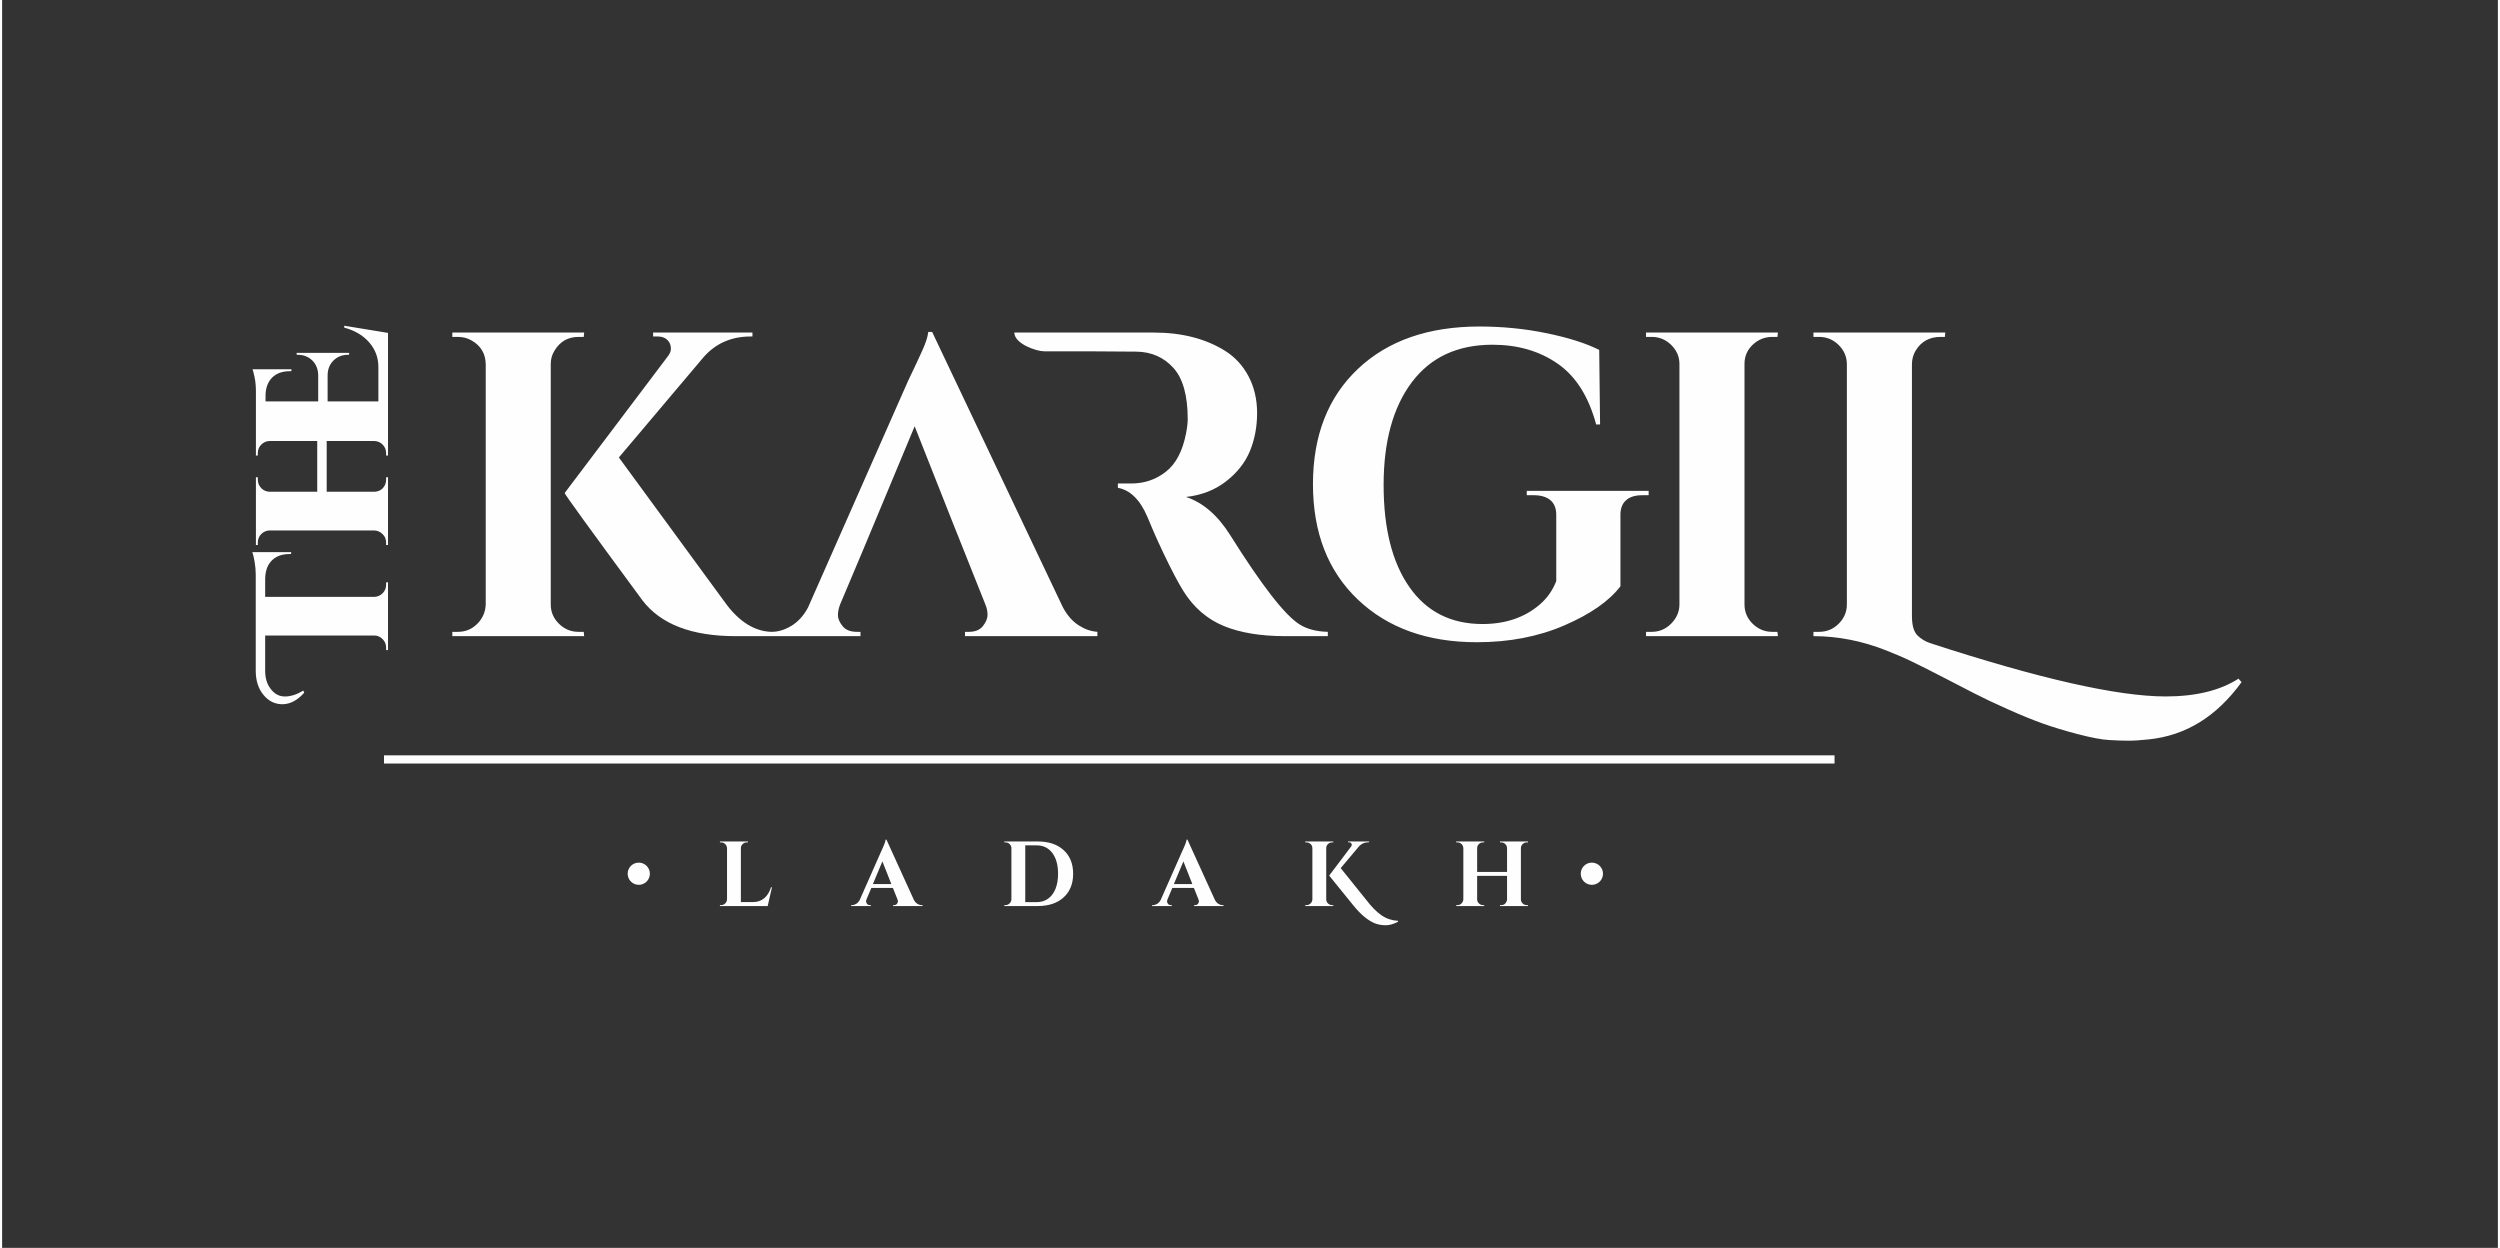 <?xml version="1.0" encoding="UTF-8"?>
<!DOCTYPE svg PUBLIC "-//W3C//DTD SVG 1.1//EN" "http://www.w3.org/Graphics/SVG/1.1/DTD/svg11.dtd">
<!-- Creator: CorelDRAW 2019 (64-Bit) -->
<svg xmlns="http://www.w3.org/2000/svg" xml:space="preserve" width="591px" height="295px" version="1.1" style="shape-rendering:geometricPrecision; text-rendering:geometricPrecision; image-rendering:optimizeQuality; fill-rule:evenodd; clip-rule:evenodd"
viewBox="0 0 591 295.5"
 xmlns:xlink="http://www.w3.org/1999/xlink"
 xmlns:xodm="http://www.corel.com/coreldraw/odm/2003">
 <rect x="0" y="0" width="591" height="295.5" fill="#333333" stroke="none"/>
 <defs>
  <style type="text/css">
   <![CDATA[
    .fil0 {fill:#FEFEFE;fill-rule:nonzero}
   ]]>
  </style>
 </defs>
 <g id="Layer_x0020_1">
  <path class="fil0" d="M71.54 164.03c-1.61,1.82 -3.34,2.73 -5.18,2.73 -1.73,0 -3.19,-0.7 -4.38,-2.1 -1.28,-1.49 -1.92,-3.43 -1.92,-5.81l0 -22.83c0,-0.92 -0.09,-1.92 -0.27,-3 -0.18,-1.07 -0.36,-1.83 -0.54,-2.27l9.21 0 -0.05 0.44 -0.31 0c-2.41,0 -4.11,0.9 -5.09,2.68 -0.45,0.87 -0.69,1.9 -0.72,3.09l0 4.38 25.87 0c0.77,-0.03 1.43,-0.33 1.97,-0.88 0.53,-0.55 0.8,-1.21 0.8,-1.98l0 -0.59 0.45 0 0 16.05 -0.45 0 0 -0.59c0,-0.77 -0.27,-1.43 -0.8,-1.98 -0.54,-0.56 -1.18,-0.85 -1.92,-0.88l-25.92 0 0 8.36c0,1.67 0.4,3.05 1.21,4.15 0.92,1.29 2.07,1.93 3.46,1.93 1.38,0 2.84,-0.47 4.36,-1.39l0.22 0.49zm304.91 40.24c1.46,0 2.64,1.17 2.64,2.63 0,1.45 -1.18,2.63 -2.64,2.63 -1.45,0 -2.63,-1.18 -2.63,-2.63 0,-1.46 1.18,-2.63 2.63,-2.63zm-225.69 0c1.45,0 2.63,1.17 2.63,2.63 0,1.45 -1.18,2.63 -2.63,2.63 -1.45,0 -2.63,-1.18 -2.63,-2.63 0,-1.46 1.18,-2.63 2.63,-2.63zm19.5 10.06c0.38,0 0.7,-0.13 0.97,-0.4 0.27,-0.27 0.41,-0.59 0.43,-0.97l0 -12.11c-0.02,-0.37 -0.16,-0.7 -0.43,-0.97 -0.27,-0.27 -0.59,-0.4 -0.97,-0.4l-0.28 0 0 -0.22 6.64 0 -0.02 0.22 -0.27 0c-0.37,0 -0.7,0.13 -0.98,0.4 -0.27,0.27 -0.41,0.6 -0.41,0.97l0 12.76 2.86 0c1.06,0 1.95,-0.3 2.67,-0.91 0.73,-0.61 1.26,-1.48 1.61,-2.6l0.22 0 -1.01 4.45 -11.31 0 0 -0.22 0.28 0zm47.5 0l0.2 0 0 0.22 -6.97 0 0 -0.22 0.19 0c0.32,0 0.56,-0.09 0.71,-0.29 0.16,-0.2 0.23,-0.38 0.23,-0.56 0,-0.17 -0.03,-0.35 -0.1,-0.52l-1.08 -2.69 -5.11 0 -1.14 2.69c-0.07,0.19 -0.1,0.36 -0.1,0.53 0,0.17 0.07,0.35 0.23,0.55 0.15,0.2 0.39,0.29 0.73,0.29l0.17 0 0 0.22 -4.67 0 0 -0.22 0.19 0c0.34,0 0.67,-0.1 1.01,-0.3 0.33,-0.21 0.61,-0.51 0.83,-0.92l5.05 -11.43c0.68,-1.44 1.04,-2.39 1.09,-2.86l0.19 0 6.49 14.25c0.22,0.42 0.5,0.74 0.83,0.95 0.34,0.21 0.68,0.31 1.03,0.31zm-11.56 -4.98l4.37 0 -2.12 -5.37 -2.25 5.37zm39.05 -10.09c2.58,0 4.62,0.68 6.12,2.05 1.5,1.37 2.25,3.24 2.25,5.6 0,2.35 -0.75,4.22 -2.25,5.59 -1.5,1.37 -3.54,2.05 -6.12,2.05l-7.93 0 0 -0.22 0.28 0c0.38,0 0.7,-0.13 0.97,-0.4 0.27,-0.27 0.41,-0.59 0.43,-0.97l0 -12.24c-0.04,-0.35 -0.2,-0.64 -0.46,-0.88 -0.26,-0.24 -0.58,-0.36 -0.94,-0.36l-0.28 0 0 -0.22 7.93 0zm-0.29 14.37c1.05,0 1.96,-0.27 2.72,-0.81 0.77,-0.55 1.35,-1.33 1.76,-2.34 0.41,-1.02 0.61,-2.2 0.61,-3.57 0,-2.07 -0.45,-3.71 -1.36,-4.92 -0.91,-1.21 -2.15,-1.81 -3.73,-1.81l-2.68 0 0 13.45 2.68 0zm44.07 0.7l0.2 0 0 0.22 -6.97 0 0 -0.22 0.2 0c0.32,0 0.55,-0.09 0.71,-0.29 0.15,-0.2 0.23,-0.38 0.23,-0.56 0,-0.17 -0.04,-0.35 -0.11,-0.52l-1.07 -2.69 -5.12 0 -1.13 2.69c-0.07,0.19 -0.11,0.36 -0.11,0.53 0,0.17 0.07,0.35 0.23,0.55 0.15,0.2 0.39,0.29 0.73,0.29l0.17 0 0 0.22 -4.67 0 0 -0.22 0.19 0c0.34,0 0.68,-0.1 1.01,-0.3 0.34,-0.21 0.61,-0.51 0.83,-0.92l5.05 -11.43c0.68,-1.44 1.05,-2.39 1.09,-2.86l0.2 0 6.49 14.25c0.21,0.42 0.49,0.74 0.83,0.95 0.33,0.21 0.67,0.31 1.02,0.31zm-11.56 -4.98l4.38 0 -2.12 -5.37 -2.26 5.37zm31.4 4.98c0.38,0 0.7,-0.13 0.97,-0.4 0.27,-0.27 0.42,-0.59 0.43,-0.97l0 -12.13c-0.01,-0.52 -0.25,-0.92 -0.72,-1.18 -0.2,-0.12 -0.43,-0.17 -0.68,-0.17l-0.28 0 0 -0.22 6.64 0 -0.02 0.22 -0.26 0c-0.38,0 -0.71,0.13 -0.99,0.39 -0.27,0.26 -0.41,0.58 -0.41,0.96l0 12.13c0,0.38 0.14,0.7 0.41,0.97 0.28,0.27 0.61,0.4 0.99,0.4l0.26 0 0.02 0.22 -6.64 0 0 -0.22 0.28 0zm21.7 3.94c-1.06,0.55 -2.03,0.83 -2.91,0.83 -0.87,0 -1.66,-0.13 -2.36,-0.37 -1.73,-0.63 -3.5,-2.07 -5.31,-4.31l-5.74 -7.08 5.18 -6.86c0.11,-0.14 0.17,-0.28 0.17,-0.39 0,-0.12 -0.02,-0.22 -0.07,-0.31 -0.11,-0.22 -0.31,-0.33 -0.61,-0.33l-0.21 0 0 -0.19 5 0 0 0.19 -0.09 0c-0.98,0 -1.77,0.35 -2.38,1.05l-4.26 5.07 5.94 7.39c1.33,1.75 2.57,3.01 3.74,3.8 1.16,0.79 2.46,1.22 3.89,1.29l0.02 0.22zm24.4 -3.94c0.38,0 0.67,-0.09 0.88,-0.28 0.33,-0.33 0.51,-0.69 0.52,-1.07l0 -5.57 -7.08 0 0 5.55c0,0.38 0.14,0.7 0.42,0.97 0.27,0.27 0.6,0.4 0.98,0.4l0.26 0 0.02 0.22 -6.64 0 0 -0.22 0.29 0c0.38,0 0.7,-0.13 0.97,-0.4 0.27,-0.27 0.41,-0.59 0.43,-0.97l0 -12.13c-0.02,-0.38 -0.16,-0.7 -0.43,-0.96 -0.27,-0.26 -0.59,-0.39 -0.97,-0.39l-0.29 0 0 -0.22 6.64 0 -0.02 0.22 -0.26 0c-0.38,0 -0.71,0.13 -0.98,0.39 -0.28,0.26 -0.42,0.58 -0.42,0.96l0 5.64 7.08 0 0 -5.64c-0.01,-0.38 -0.15,-0.7 -0.42,-0.96 -0.27,-0.26 -0.6,-0.39 -0.98,-0.39l-0.28 0 0 -0.22 6.64 0 0 0.22 -0.28 0c-0.38,0 -0.71,0.13 -0.99,0.4 -0.27,0.27 -0.41,0.6 -0.41,0.97l0 12.11c0,0.38 0.14,0.7 0.41,0.97 0.28,0.27 0.61,0.4 0.99,0.4l0.28 0 0 0.22 -6.64 0 0 -0.22 0.28 0zm-264.54 -35.47l343.49 0 0 1.95 -343.49 0 0 -1.95zm17.51 -29.24c1.79,0 3.31,-0.63 4.58,-1.9 1.26,-1.27 1.93,-2.79 2,-4.57l0 -57c-0.07,-2.47 -1.2,-4.32 -3.39,-5.55 -0.96,-0.55 -2.02,-0.82 -3.19,-0.82l-1.33 0 0 -1.03 31.22 0 -0.1 1.03 -1.23 0c-2.47,0 -4.35,1.06 -5.65,3.18 -0.62,0.96 -0.93,2.02 -0.93,3.19l0 57c0,1.78 0.66,3.3 1.96,4.57 1.3,1.27 2.84,1.9 4.62,1.9l1.23 0 0.1 1.02 -31.22 0 0 -1.02 1.33 0zm74.16 1.02l-8.42 0c-10.41,0 -17.77,-2.84 -22.08,-8.52 -12.26,-16.64 -18.39,-25.09 -18.39,-25.37l24.34 -32.25c0.55,-0.68 0.82,-1.3 0.82,-1.85 0,-0.54 -0.1,-1.02 -0.3,-1.43 -0.55,-1.03 -1.51,-1.54 -2.88,-1.54l-1.03 0 0 -0.93 23.52 0 0 0.93 -0.41 0c-4.59,0 -8.32,1.64 -11.19,4.93l-20.03 23.72 25.57 34.92c3.15,4.11 6.64,6.23 10.48,6.37l0 1.02zm77.26 0l-31.35 0 0 -1.02 0.92 0c1.51,0 2.62,-0.46 3.34,-1.39 0.72,-0.92 1.08,-1.79 1.08,-2.62 0,-0.82 -0.17,-1.64 -0.51,-2.46 -8.17,-20.49 -6.87,-17.16 -16.75,-42.21 -11.27,26.92 -8.17,19.77 -17.66,42.21 -0.34,0.89 -0.51,1.73 -0.51,2.52 0,0.78 0.35,1.64 1.07,2.56 0.72,0.93 1.87,1.39 3.45,1.39l0.82 0 0 1.02 -21.98 0 0 -1.02 0.92 0c1.58,0 3.15,-0.48 4.73,-1.44 1.57,-0.96 2.87,-2.39 3.9,-4.31l23.72 -53.72c3.22,-6.78 4.55,-9.36 4.75,-11.55l0.93 0 30.89 65.06c1.03,1.99 2.32,3.48 3.9,4.47 1.42,0.9 2.87,1.39 4.34,1.48l0 1.03zm-12.61 -67.45c-1.91,0 -7.06,-1.82 -7.06,-4.44l33.05 0c6.64,0 12.26,1.46 16.85,4.32 2.3,1.44 4.18,3.44 5.54,6 1.36,2.57 2.05,5.48 2.05,8.73 0,3.26 -0.57,6.26 -1.69,8.99 -1.12,2.73 -3.02,5.14 -5.65,7.19 -2.63,2.05 -5.8,3.29 -9.5,3.7 3.97,1.3 7.5,4.3 10.47,9.04 7.43,11.82 12.88,18.92 16.44,21.15 1.76,1.11 4,1.68 6.68,1.75l0 1.02 -10.07 0c-5.81,0 -10.68,-0.8 -14.58,-2.41 -3.91,-1.61 -7.11,-4.36 -9.56,-8.27 -1.23,-1.97 -2.81,-4.98 -4.72,-8.98 -1.91,-4 -3.1,-6.91 -3.8,-8.58 -1.75,-4.14 -4.18,-6.4 -6.99,-6.88l0 -1.03 3.19 0c3.08,0 5.81,-0.93 8.16,-2.77 2.36,-1.84 3.97,-4.86 4.78,-9.04 0.28,-1.43 0.41,-2.56 0.41,-3.39 0,-5.61 -1.13,-9.67 -3.39,-12.17 -2.26,-2.49 -5.17,-3.8 -8.73,-3.85 -7.29,-0.09 -14.53,-0.08 -21.88,-0.08zm143.15 34.08l-1.54 0c-1.64,0 -2.92,0.39 -3.8,1.18 -0.89,0.78 -1.34,1.94 -1.34,3.44l0 16.94c-2.67,3.5 -7.08,6.58 -13.25,9.25 -6.16,2.67 -13.07,4 -20.74,4 -11.71,0 -21.11,-3.37 -28.2,-10.11 -7.08,-6.75 -10.62,-15.85 -10.62,-27.32 0,-11.47 3.54,-20.56 10.62,-27.27 7.09,-6.71 16.69,-10.06 28.81,-10.06 5.48,0 10.79,0.53 15.93,1.59 5.13,1.06 9.27,2.37 12.42,3.95l0.21 17.66 -0.93 0c-1.78,-6.63 -4.83,-11.45 -9.14,-14.42 -4.31,-2.98 -9.45,-4.47 -15.4,-4.47 -8.29,0 -14.66,2.96 -19.11,8.88 -4.45,5.92 -6.68,14.04 -6.68,24.34 0,10.31 2.04,18.37 6.12,24.19 4.07,5.82 9.84,8.73 17.3,8.73 5.41,0 9.95,-1.52 13.56,-4.62 1.8,-1.55 3.08,-3.42 3.9,-5.55l0 -15.71c0,-1.51 -0.46,-2.66 -1.38,-3.44 -0.93,-0.79 -2.26,-1.18 -3.96,-1.18l-1.64 0 0 -1.03 28.86 0 0 1.03zm0.72 32.35c1.78,0 3.3,-0.64 4.57,-1.9 1.26,-1.26 2,-2.79 2,-4.57l0 -57c0,-1.78 -0.73,-3.29 -2,-4.52 -1.27,-1.23 -2.8,-1.85 -4.57,-1.85l-1.34 0 0 -1.03 31.23 0 -0.11 1.03 -1.23 0c-1.77,0 -3.32,0.62 -4.62,1.85 -1.3,1.23 -1.95,2.74 -1.95,4.52l0 57c0,1.77 0.65,3.3 1.95,4.57 1.3,1.26 2.84,1.9 4.62,1.9l1.23 0 0.11 1.02 -31.23 0 0 -1.02 1.34 0zm121.7 15.3c7.13,0 12.88,-1.4 17.26,-4.21l0.72 0.82c-5.89,8.15 -13.22,12.66 -21.98,13.56 -1.84,0.19 -3.44,0.31 -4.78,0.31 -1.33,0 -2.88,-0.06 -4.62,-0.16 -1.74,-0.1 -4.19,-0.56 -7.34,-1.38 -3.15,-0.82 -5.93,-1.67 -8.32,-2.52 -2.39,-0.85 -5.17,-1.99 -8.32,-3.39 -3.14,-1.4 -5.75,-2.64 -7.81,-3.7 -2.05,-1.05 -4.5,-2.33 -7.34,-3.79 -2.84,-1.47 -5.32,-2.73 -7.44,-3.75 -2.13,-1.03 -4.2,-1.9 -6.17,-2.68 -5.62,-2.22 -11.36,-3.39 -17.25,-3.39l0 -1.02 1.33 0c1.79,0 3.31,-0.62 4.57,-1.85 1.27,-1.23 2.01,-2.77 2.01,-4.62l0 -56.9c0,-1.85 -0.74,-3.39 -2.01,-4.62 -1.26,-1.23 -2.8,-1.85 -4.57,-1.85l-1.33 0 0 -1.03 31.22 0 -0.1 1.03 -1.03 0c-2.59,0 -4.54,1.07 -5.85,3.18 -0.6,0.97 -0.92,2.07 -0.92,3.29l0 59.57c0,2.25 0.44,3.82 1.33,4.67 0.88,0.85 1.89,1.44 2.98,1.8 25.74,8.4 44.33,12.63 55.76,12.63zm-421.39 -57.63c0,-0.78 -0.27,-1.44 -0.8,-1.99 -0.54,-0.55 -1.2,-0.84 -1.97,-0.87l-11.3 0 0 12.02 11.26 0c1.1,-0.03 1.92,-0.51 2.45,-1.43 0.24,-0.45 0.36,-0.92 0.36,-1.43l0 -0.58 0.45 0 0 16.04 -0.45 0 0 -0.58c0,-0.78 -0.27,-1.44 -0.83,-1.99 -0.55,-0.55 -1.21,-0.84 -1.98,-0.87l-24.8 0c-0.78,0.03 -1.43,0.32 -1.97,0.87 -0.53,0.55 -0.8,1.21 -0.8,1.99l0 0.58 -0.45 0 0 -16.04 0.45 0 0 0.58c0,0.77 0.27,1.44 0.8,1.99 0.54,0.55 1.19,0.84 1.97,0.87l11.3 0 0 -12.02 -11.3 0c-0.78,0.03 -1.43,0.32 -1.97,0.87 -0.53,0.55 -0.8,1.21 -0.8,1.99l0 0.58 -0.45 0 0 -16.04 0.45 0 0 0.58c0,1.07 0.46,1.89 1.38,2.46 0.45,0.24 0.93,0.37 1.43,0.4l24.76 0c0.77,-0.03 1.43,-0.32 1.98,-0.87 0.56,-0.55 0.83,-1.22 0.83,-1.99l0 -0.58 0.45 0 0 16.04 -0.45 0 0 -0.58zm0 -0.22c0,-0.78 -0.27,-1.44 -0.83,-1.99 -0.55,-0.55 -1.21,-0.84 -1.98,-0.87l-24.76 0c-0.95,0.03 -1.71,0.43 -2.28,1.2 -0.35,0.48 -0.53,1.03 -0.53,1.66l0 0.58 -0.45 0 0 -14.88c0,-1.28 -0.1,-2.42 -0.31,-3.42 -0.21,-1 -0.37,-1.63 -0.49,-1.9l9.2 0 0 0.45 -0.36 0c-1.75,0 -3.14,0.49 -4.15,1.47 -1.01,0.98 -1.55,2.36 -1.61,4.11l0 1.57 12.47 0 0 -6.21c-0.03,-1.43 -0.5,-2.6 -1.41,-3.49 -0.91,-0.89 -2.08,-1.34 -3.51,-1.34l-0.18 0 0 -0.45 12.42 0 0 0.45 -0.22 0c-1.4,0 -2.55,0.45 -3.46,1.34 -0.91,0.89 -1.38,2.04 -1.41,3.44l0 6.26 12.02 0 0 -8.18c0,-2.17 -0.72,-4.1 -2.15,-5.76 -1.43,-1.67 -3.41,-2.85 -5.94,-3.53l0 -0.45 10.37 1.7 0 28.82 -0.45 0 0 -0.58z"/>
 </g>
</svg>
